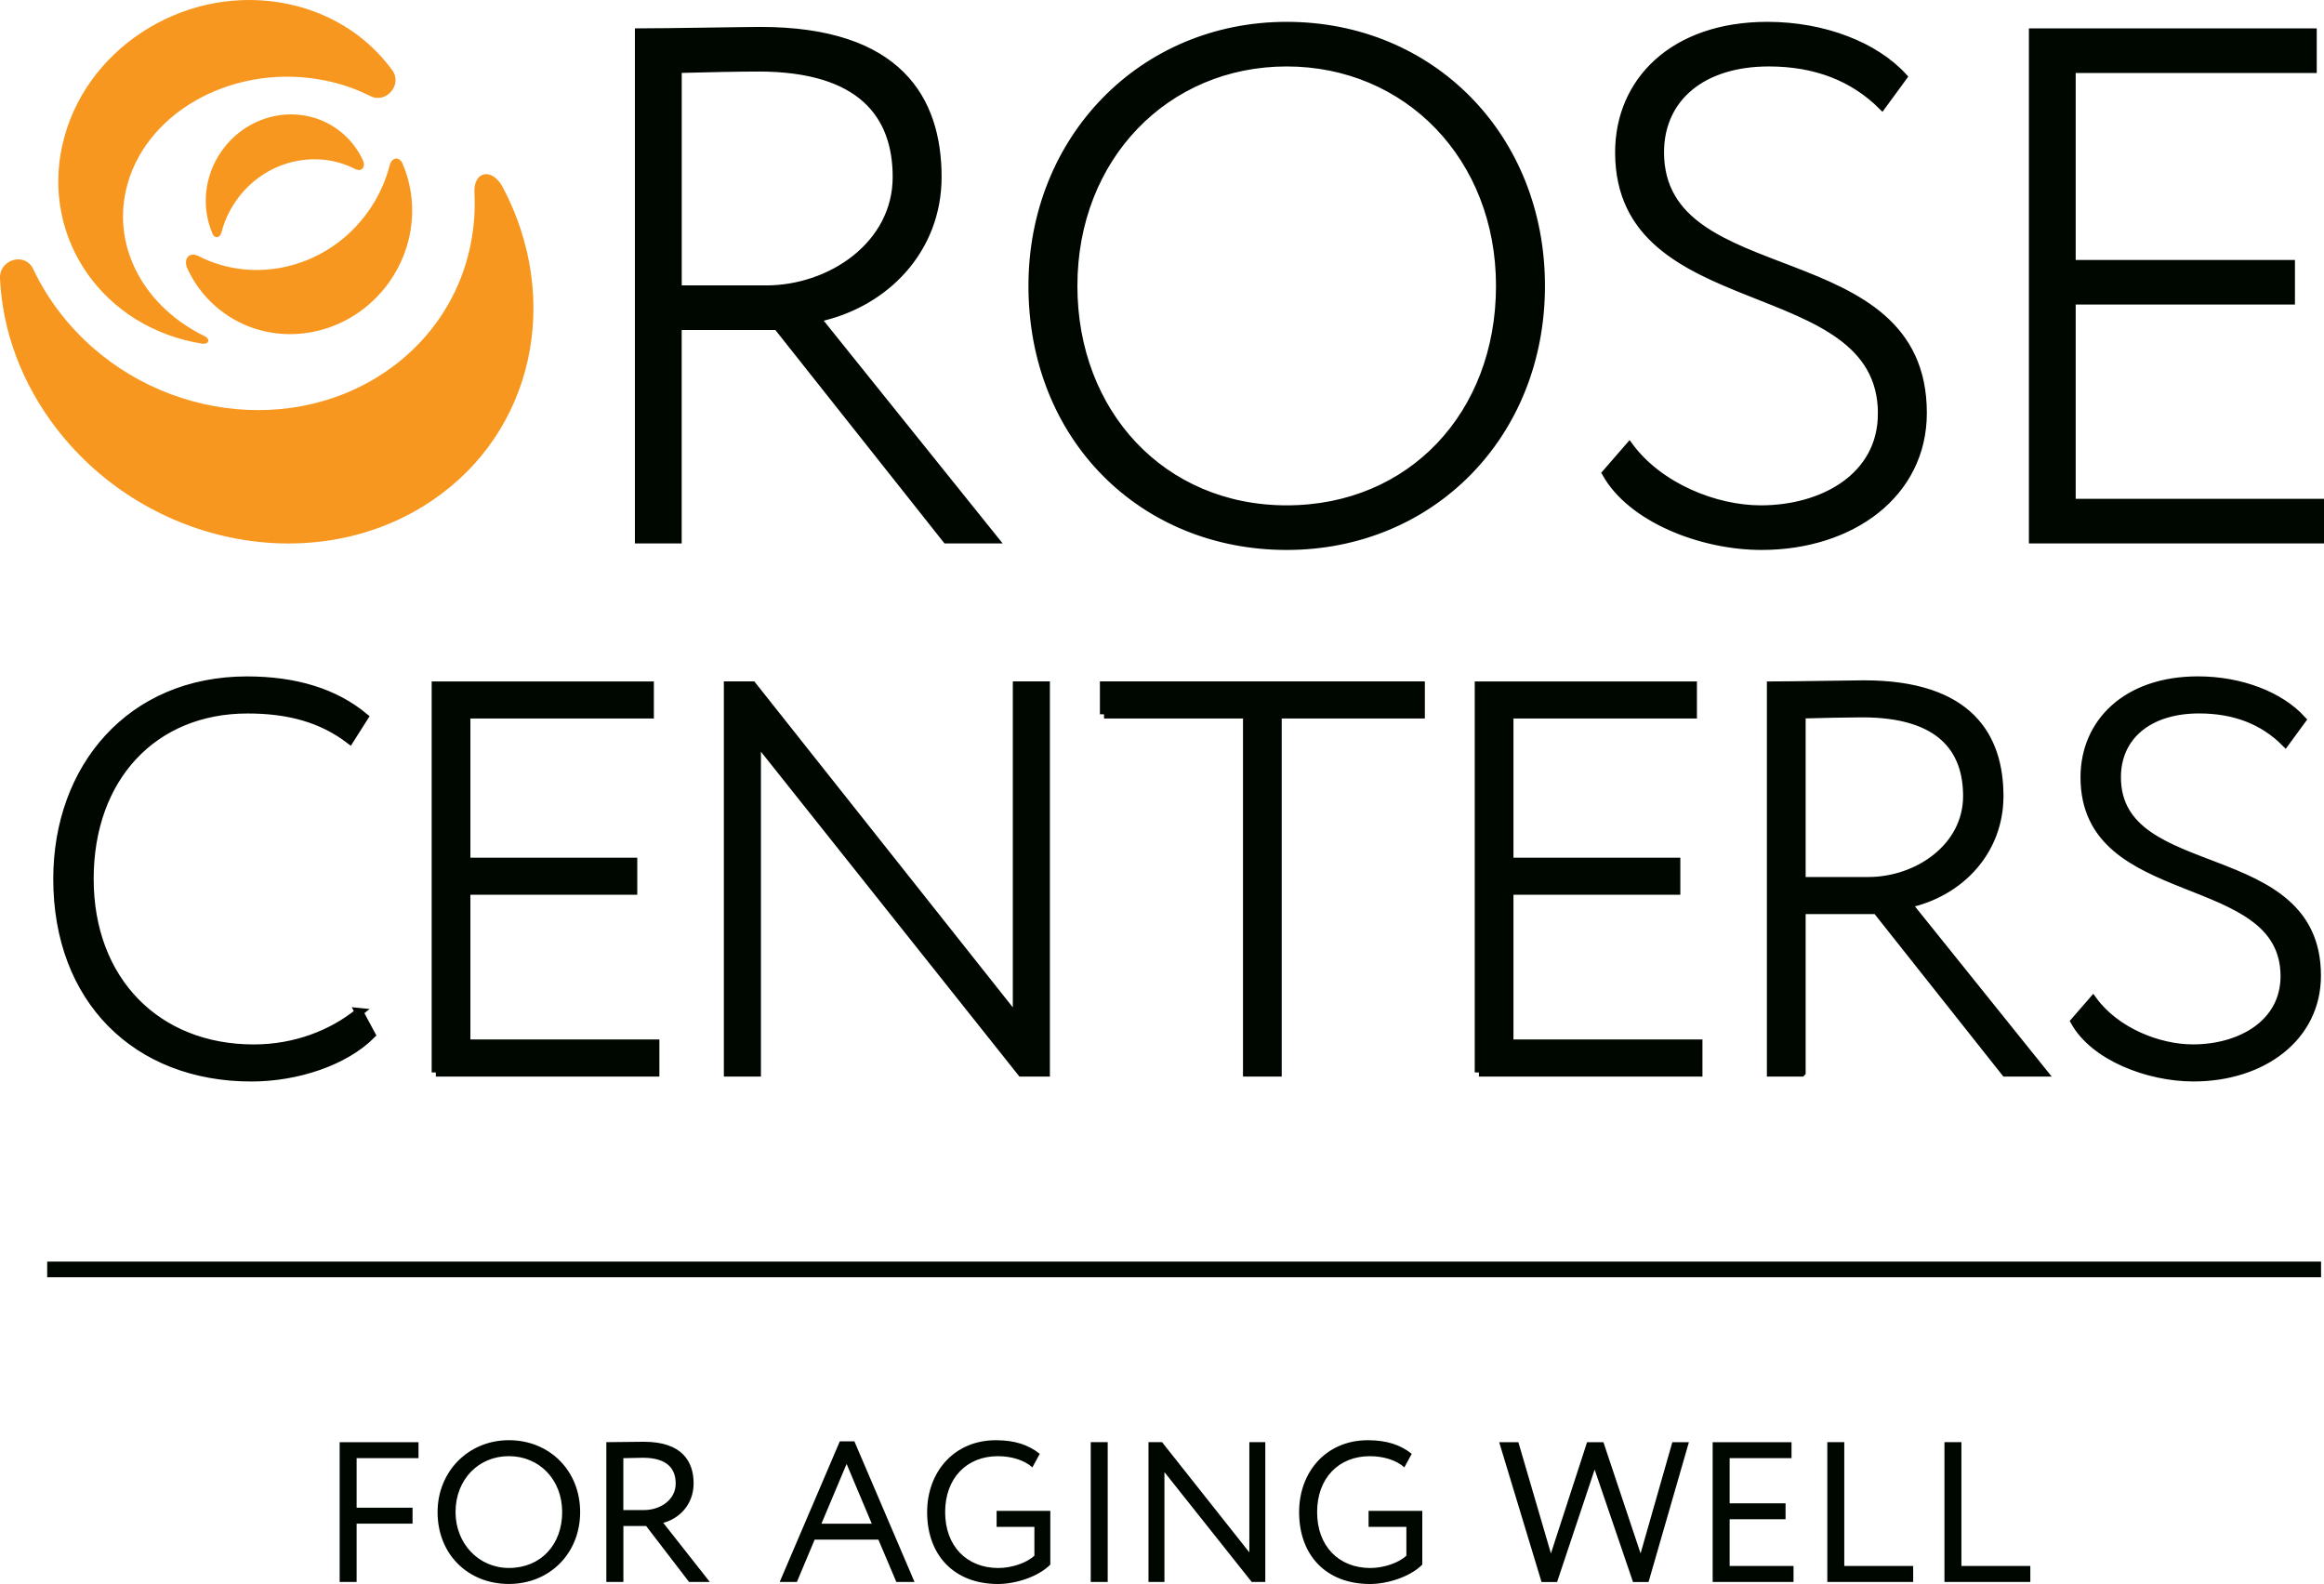 <?xml version="1.0" encoding="UTF-8"?>
<svg xmlns="http://www.w3.org/2000/svg" id="a" viewBox="0 0 576.73 393.09">
  <path d="M69.25.58C44.83-3.29,20.76,12.53,15.49,35.92c-5.27,23.39,10.25,45.48,34.67,49.36,1.58.27,2.16-1.06.68-1.82-14.56-7.06-22.92-21.43-19.58-36.27,4.22-18.71,25.45-31.05,47.44-27.57,4.8.76,9.23,2.21,13.2,4.22,3.92,1.98,8.04-2.83,5.46-6.39-6.29-8.68-16.13-14.97-28.11-16.87" fill="#f8971f" stroke-width="0"></path>
  <path d="M95.6,92.31c-25.05,16.99-61.12,10.49-80.56-14.51-2.74-3.52-5-7.23-6.8-11.03C6.22,62.49-.21,64.35,0,69.08c.58,12.86,5.25,25.99,14.21,37.52,22.69,29.17,64.34,37.06,93.03,17.61,25.43-17.24,32.13-50.18,17.52-77.76-2.65-4.95-7.3-3.99-7.02,1.36.88,17.24-6.76,34.08-22.14,44.5" fill="#f8971f" stroke-width="0"></path>
  <path d="M99.83,40.45c4.06,9.25,3.18,20.55-3.28,29.62-9.62,13.48-27.92,16.91-40.89,7.66-4.1-2.93-7.18-6.77-9.16-11.09-1.04-2.25.33-4.33,2.82-3.06,14.16,7.22,32.15,2.79,42.01-11.03,2.55-3.59,4.33-7.48,5.36-11.47.65-2.35,2.51-2.06,3.14-.62h0Z" fill="#f8971f" stroke-width="0"></path>
  <path d="M52.78,58.09c-2.84-6.46-2.22-14.37,2.29-20.71,6.72-9.43,19.52-11.82,28.59-5.35,2.87,2.05,5.02,4.74,6.4,7.75.73,1.57-.23,3.03-1.97,2.14-9.9-5.05-22.48-1.95-29.37,7.71-1.79,2.51-3.03,5.23-3.75,8.02-.46,1.64-1.75,1.44-2.2.43h0Z" fill="#f8971f" stroke-width="0"></path>
  <path d="M168.32,134.01v-52.97h24.5l41.98,52.97h12.25l-44.14-54.95c16.93-3.6,29.91-17.12,29.91-35.13,0-19.28-9.73-36.4-44.14-36.4-3.6,0-23.24.36-30.27.36v126.12h9.91ZM188.15,16.9c25.58,0,34.23,11.71,34.23,27.03,0,16.75-16.21,27.75-32.25,27.75h-21.8V17.26c5.95-.18,16.04-.36,19.82-.36h0ZM256.07,70.95c0,37.66,27.38,64.68,63.24,64.68s63.24-27.57,63.24-64.68S355.17,6.27,319.31,6.27s-63.24,28.11-63.24,64.68h0ZM266.52,70.95c0-31.89,22.88-55.31,52.79-55.31s52.79,23.42,52.79,55.31-21.98,55.31-52.79,55.31-52.79-23.78-52.79-55.31h0ZM466.87,102.66c0,15.5-14.41,23.6-29.91,23.6-11.35,0-25.23-5.59-32.61-15.68l-5.95,6.85c6.3,11.35,23.78,18.2,38.74,18.2,22.34,0,40.18-12.97,40.18-33.15,0-43.78-65.22-29.37-65.22-64.68,0-13.33,10.27-22.16,26.85-22.16,11.53,0,20.9,3.61,28.11,10.81l5.41-7.39c-7.03-7.75-19.82-12.79-33.87-12.79-23.42,0-36.94,13.87-36.94,31.53,0,42.16,65.22,29.19,65.22,64.86h0ZM504.35,134.01h71.53v-9.37h-61.62v-49.91h54.41v-9.37h-54.41V17.26h59.82V7.89h-69.73v126.12h0Z" fill="#000700" stroke-width="0"></path>
  <path d="M168.32,134.01v-52.97h24.5l41.98,52.97h12.25l-44.14-54.95c16.93-3.6,29.91-17.12,29.91-35.13,0-19.28-9.73-36.4-44.14-36.4-3.6,0-23.24.36-30.27.36v126.12h9.91ZM188.15,16.9c25.58,0,34.23,11.71,34.23,27.03,0,16.75-16.21,27.75-32.25,27.75h-21.8V17.26c5.95-.18,16.04-.36,19.82-.36h0ZM256.07,70.95c0,37.66,27.38,64.68,63.24,64.68s63.24-27.57,63.24-64.68S355.17,6.27,319.31,6.27s-63.24,28.11-63.24,64.68h0ZM266.52,70.95c0-31.89,22.88-55.31,52.79-55.31s52.79,23.42,52.79,55.31-21.98,55.31-52.79,55.31-52.79-23.78-52.79-55.31h0ZM466.87,102.66c0,15.5-14.41,23.6-29.91,23.6-11.35,0-25.23-5.59-32.61-15.68l-5.95,6.85c6.3,11.35,23.78,18.2,38.74,18.2,22.34,0,40.18-12.97,40.18-33.15,0-43.78-65.22-29.37-65.22-64.68,0-13.33,10.27-22.16,26.85-22.16,11.53,0,20.9,3.61,28.11,10.81l5.41-7.39c-7.03-7.75-19.82-12.79-33.87-12.79-23.42,0-36.94,13.87-36.94,31.53,0,42.16,65.22,29.19,65.22,64.86h0ZM504.35,134.01h71.53v-9.37h-61.62v-49.91h54.41v-9.37h-54.41V17.26h59.82V7.89h-69.73v126.12h0Z" fill="none" stroke="#000700" stroke-miterlimit="8.57" stroke-width="1.7"></path>
  <path d="M84.29,392.59h4.21v-14.47h13.88v-3.96h-13.88v-12.29h15.36v-3.96h-19.57v34.69h0ZM108.59,375.25c0,10.56,7.63,17.84,17.69,17.84s17.69-7.53,17.69-17.84-7.63-17.84-17.69-17.84-17.69,7.78-17.69,17.84h0ZM113.05,375.25c0-8.08,5.7-13.88,13.23-13.88s13.23,5.8,13.23,13.88-5.3,13.87-13.23,13.87c-7.43,0-13.23-6-13.23-13.87h0ZM154.7,392.59v-13.88h5.65l10.65,13.88h5.15l-11.55-14.67c3.82-.99,7.53-4.41,7.53-9.81s-2.87-10.31-12.34-10.31c-.99,0-7.39.1-9.32.1v34.69h4.21ZM159.55,361.77c6.14,0,8.13,2.83,8.13,6.39,0,4.11-3.86,6.59-7.88,6.59h-5.11v-12.88c1.64-.05,3.77-.1,4.86-.1h0ZM193.5,392.59h4.26l4.41-10.51h15.81l4.46,10.51h4.51l-14.92-34.89h-3.62l-14.92,34.89h0ZM210.1,363.31l6.24,14.82h-12.49l6.24-14.82h0ZM247.33,378.92h9.37v7.14c-1.83,1.78-5.65,3.07-8.92,3.07-7.88,0-13.23-5.45-13.23-13.87s5.35-13.88,13.08-13.88c3.32,0,6.54.94,8.57,2.78l1.83-3.37c-2.82-2.23-6.19-3.37-10.9-3.37-10.36,0-17.05,7.88-17.05,17.84,0,10.8,6.79,17.84,17.59,17.84,4.31,0,9.91-1.74,12.98-4.81v-13.33h-13.33v3.96h0ZM270.68,392.59h4.21v-34.69h-4.21v34.69h0ZM314,392.59v-34.69h-3.96v27.35l-21.66-27.35h-3.37v34.69h3.96v-27.26l21.66,27.26h3.37ZM339.64,378.92h9.37v7.14c-1.83,1.78-5.65,3.07-8.92,3.07-7.88,0-13.23-5.45-13.23-13.87s5.35-13.88,13.08-13.88c3.32,0,6.54.94,8.57,2.78l1.83-3.37c-2.82-2.23-6.19-3.37-10.9-3.37-10.36,0-17.05,7.88-17.05,17.84,0,10.8,6.79,17.84,17.59,17.84,4.31,0,9.91-1.74,12.98-4.81v-13.33h-13.33v3.96h0ZM419.13,357.91h-4.12l-7.88,27.6-9.22-27.6h-4.06l-8.97,27.6-8.08-27.6h-4.76l10.51,34.69h3.86l9.32-27.9,9.52,27.9h3.86l10.01-34.69h0ZM425.02,392.59h20.07v-3.96h-15.86v-11.6h13.88v-3.96h-13.88v-11.2h15.36v-3.96h-19.57v34.69h0ZM453.47,392.59h21.31v-3.96h-17.1v-30.73h-4.21v34.69h0ZM482.54,392.59h21.31v-3.96h-17.1v-30.73h-4.21v34.69h0Z" fill="#000700" stroke-width="0"></path>
  <line x1="11.71" y1="315.03" x2="576" y2="315.03" fill="none" stroke="#000700" stroke-width="3.89"></line>
  <path d="M89.13,251.18c-6.72,5.49-15.91,9.05-26.19,9.05-24,0-40.73-16.87-40.73-42.1s15.91-42.1,39.22-42.1c10.42,0,18.51,2.33,25.37,7.54l3.56-5.62c-7.27-6.03-17-9.05-29.07-9.05-28.93,0-47.04,21.67-47.04,49.23,0,29.9,19.61,49.23,48.13,49.23,11.38,0,23.17-3.98,29.76-10.56l-3.02-5.62h0ZM108.16,266.13h54.44v-7.13h-46.9v-37.98h41.41v-7.13h-41.41v-36.61h45.53v-7.13h-53.07v95.99h0ZM259.51,266.13v-95.99h-7.13v82.83l-65.68-82.83h-6.03v95.99h7.13v-82.55l65.68,82.55h6.03ZM273.98,177.27h35.52v88.86h7.54v-88.86h35.52v-7.13h-78.57v7.13h0ZM367.01,266.13h54.44v-7.13h-46.9v-37.98h41.41v-7.13h-41.41v-36.61h45.53v-7.13h-53.07v95.99h0ZM447.06,266.13v-40.32h18.65l31.95,40.32h9.33l-33.6-41.82c12.89-2.74,22.76-13.03,22.76-26.74,0-14.67-7.4-27.7-33.6-27.7-2.74,0-17.69.28-23.04.28v95.99h7.54ZM462.14,176.99c19.47,0,26.06,8.91,26.06,20.57,0,12.75-12.34,21.12-24.55,21.12h-16.59v-41.41c4.52-.14,12.2-.28,15.08-.28h0ZM566.98,242.26c0,11.8-10.97,17.96-22.76,17.96-8.64,0-19.2-4.25-24.82-11.93l-4.52,5.21c4.8,8.64,18.1,13.85,29.48,13.85,17.01,0,30.58-9.87,30.58-25.23,0-33.32-49.64-22.35-49.64-49.23,0-10.15,7.82-16.87,20.43-16.87,8.77,0,15.91,2.74,21.39,8.23l4.11-5.62c-5.35-5.9-15.08-9.74-25.78-9.74-17.83,0-28.11,10.56-28.11,24,0,32.09,49.64,22.22,49.64,49.37h0Z" fill="#000700" stroke-width="0"></path>
  <path d="M89.13,251.18c-6.72,5.49-15.91,9.05-26.19,9.05-24,0-40.73-16.87-40.73-42.1s15.91-42.1,39.22-42.1c10.42,0,18.51,2.33,25.37,7.54l3.56-5.62c-7.27-6.03-17-9.05-29.07-9.05-28.93,0-47.04,21.67-47.04,49.23,0,29.9,19.61,49.23,48.13,49.23,11.38,0,23.17-3.98,29.76-10.56l-3.02-5.62h0ZM108.16,266.13h54.44v-7.13h-46.9v-37.98h41.41v-7.13h-41.41v-36.61h45.53v-7.13h-53.07v95.99h0ZM259.51,266.13v-95.99h-7.13v82.83l-65.68-82.83h-6.03v95.99h7.13v-82.55l65.68,82.55h6.03ZM273.98,177.27h35.52v88.86h7.54v-88.86h35.52v-7.13h-78.57v7.13h0ZM367.01,266.13h54.44v-7.13h-46.9v-37.98h41.41v-7.13h-41.41v-36.61h45.53v-7.13h-53.07v95.99h0ZM447.06,266.13v-40.32h18.65l31.95,40.32h9.33l-33.6-41.82c12.89-2.74,22.76-13.03,22.76-26.74,0-14.67-7.4-27.7-33.6-27.7-2.74,0-17.69.28-23.04.28v95.99h7.54ZM462.14,176.99c19.47,0,26.06,8.91,26.06,20.57,0,12.75-12.34,21.12-24.55,21.12h-16.59v-41.41c4.52-.14,12.2-.28,15.08-.28h0ZM566.98,242.26c0,11.8-10.97,17.96-22.76,17.96-8.64,0-19.2-4.25-24.82-11.93l-4.52,5.21c4.8,8.64,18.1,13.85,29.48,13.85,17.01,0,30.58-9.87,30.58-25.23,0-33.32-49.64-22.35-49.64-49.23,0-10.15,7.82-16.87,20.43-16.87,8.77,0,15.91,2.74,21.39,8.23l4.11-5.62c-5.35-5.9-15.08-9.74-25.78-9.74-17.83,0-28.11,10.56-28.11,24,0,32.09,49.64,22.22,49.64,49.37h0Z" fill="none" stroke="#000700" stroke-miterlimit="11.43" stroke-width="2.07"></path>
</svg>
